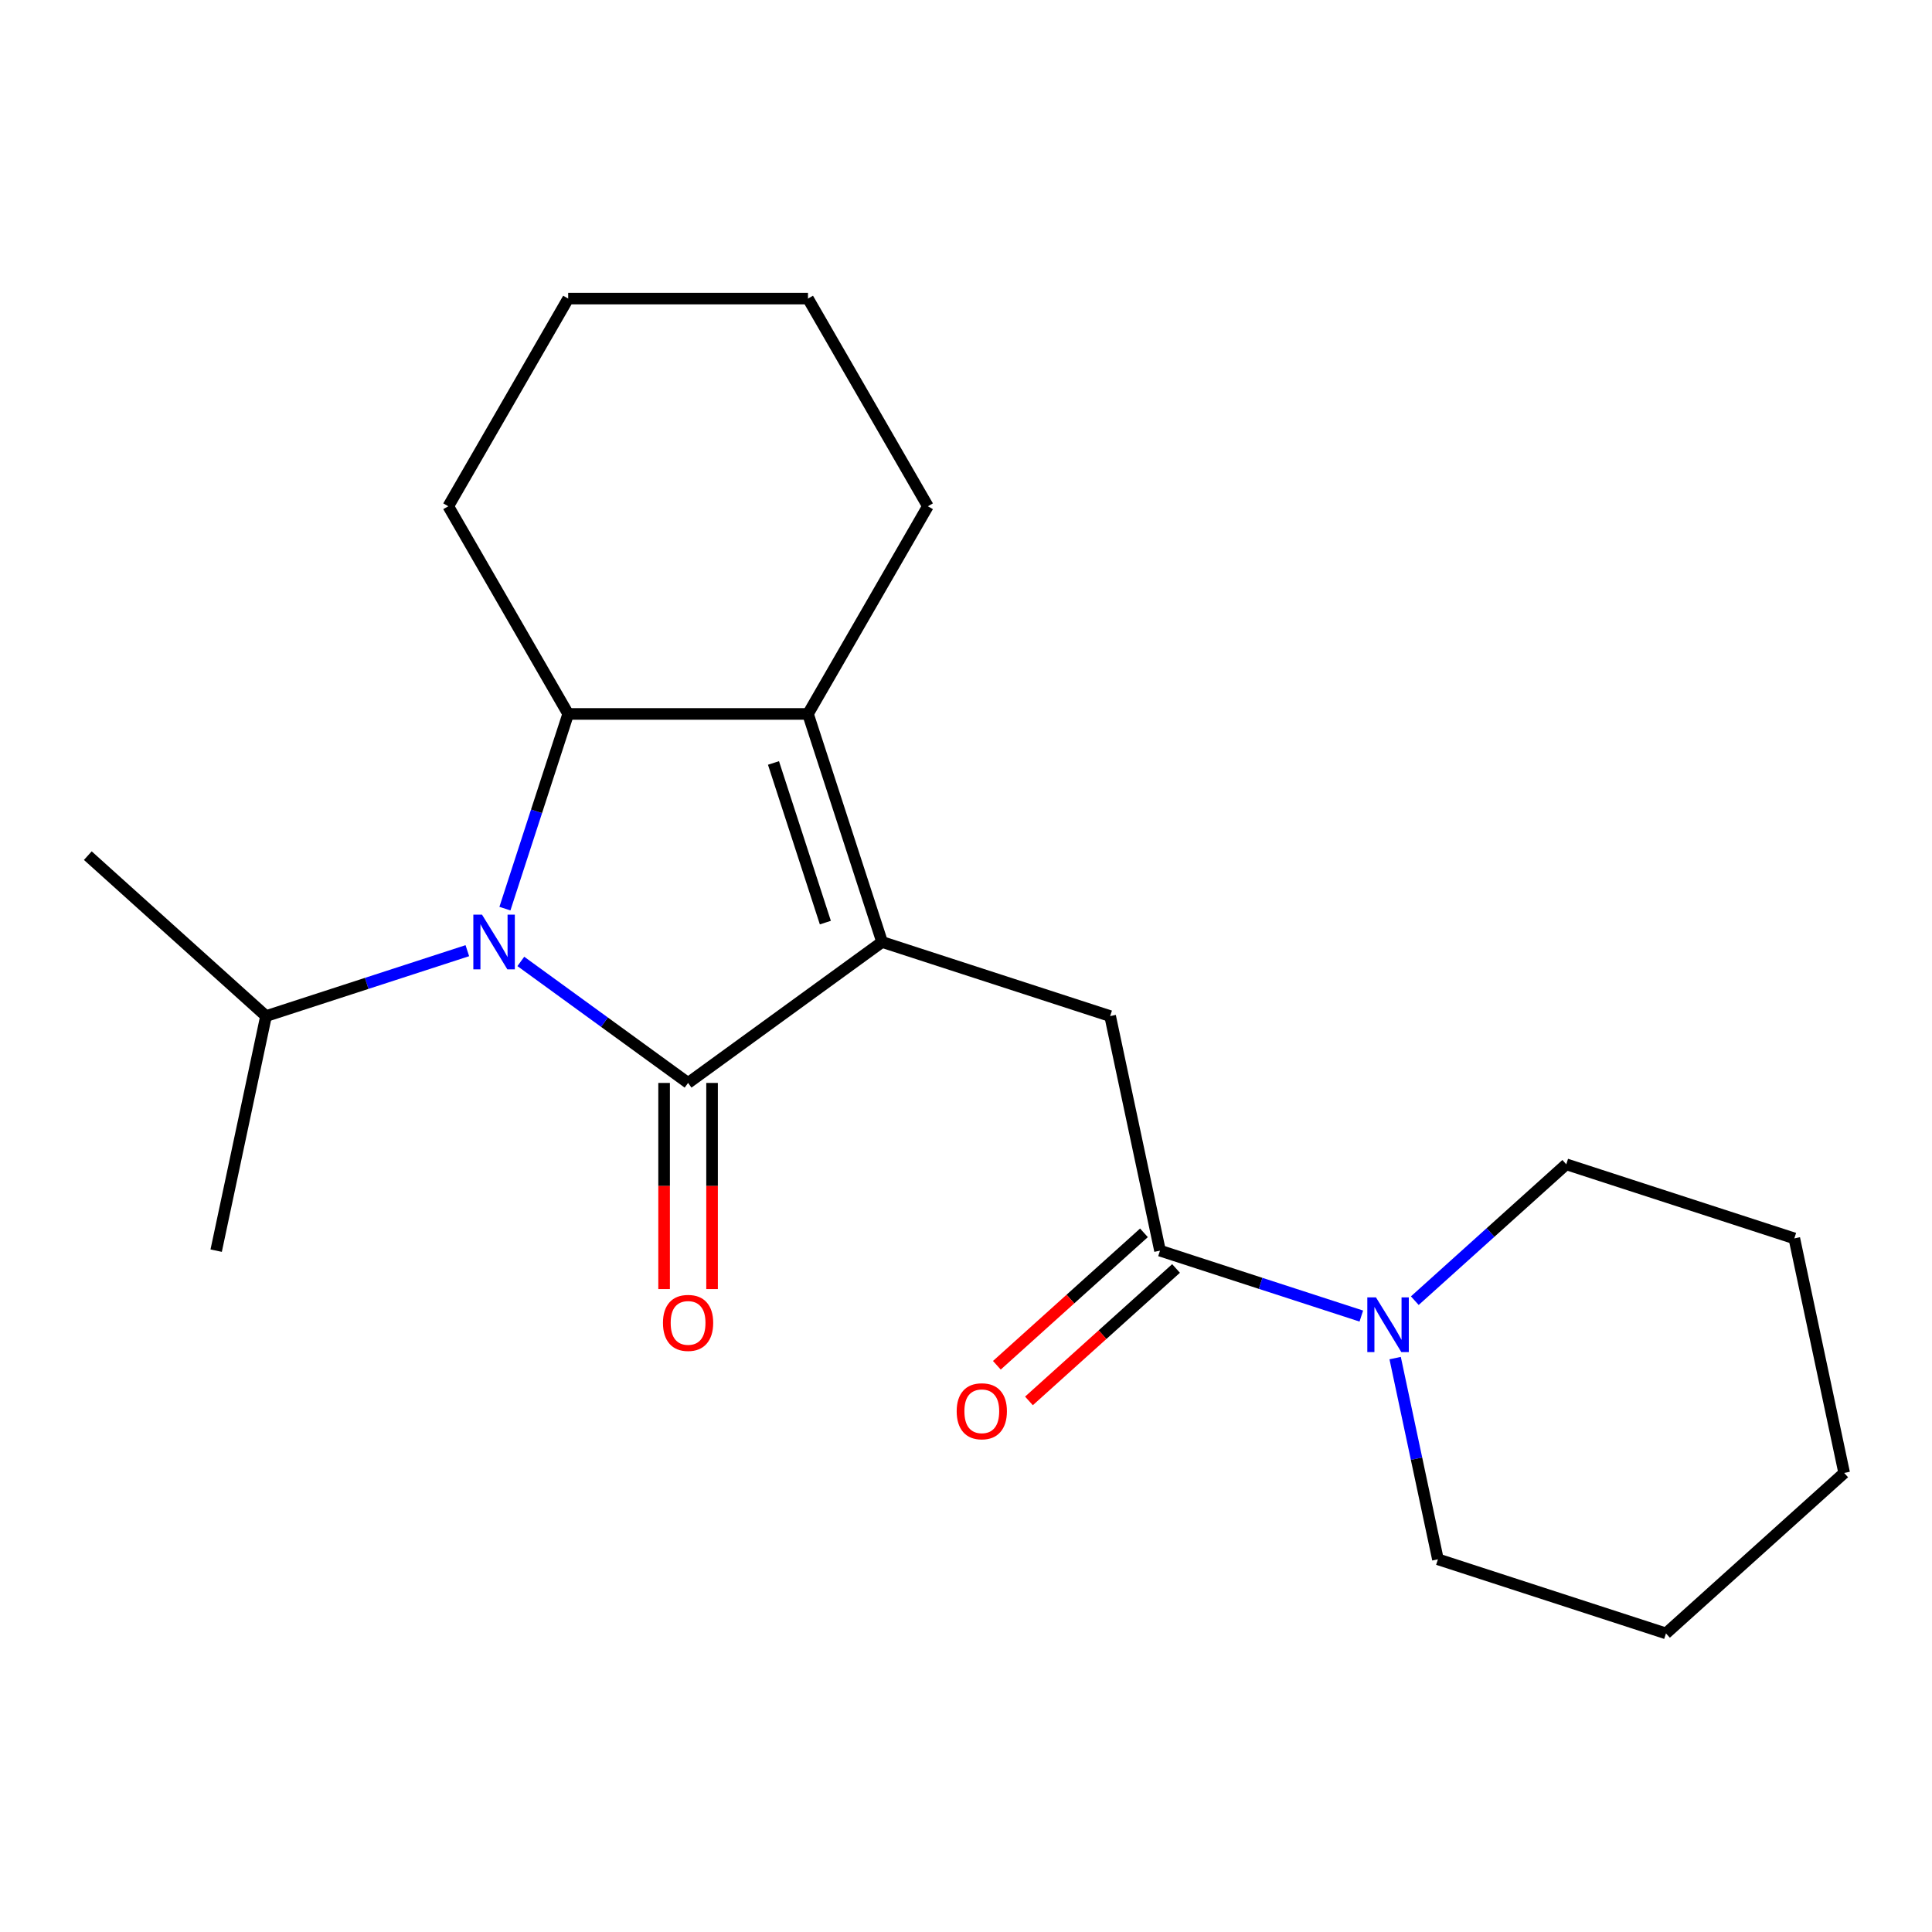 <?xml version='1.0' encoding='iso-8859-1'?>
<svg version='1.1' baseProfile='full'
              xmlns='http://www.w3.org/2000/svg'
                      xmlns:rdkit='http://www.rdkit.org/xml'
                      xmlns:xlink='http://www.w3.org/1999/xlink'
                  xml:space='preserve'
width='1000px' height='1000px' viewBox='0 0 1000 1000'>
<!-- END OF HEADER -->
<rect style='opacity:1.0;fill:#FFFFFF;stroke:none' width='1000' height='1000' x='0' y='0'> </rect>
<path class='bond-0' d='M 356.15,560.528 L 456.565,487.573' style='fill:none;fill-rule:evenodd;stroke:#000000;stroke-width:6px;stroke-linecap:butt;stroke-linejoin:miter;stroke-opacity:1' />
<path class='bond-1' d='M 356.15,560.528 L 312.865,529.08' style='fill:none;fill-rule:evenodd;stroke:#000000;stroke-width:6px;stroke-linecap:butt;stroke-linejoin:miter;stroke-opacity:1' />
<path class='bond-1' d='M 312.865,529.08 L 269.579,497.631' style='fill:none;fill-rule:evenodd;stroke:#0000FF;stroke-width:6px;stroke-linecap:butt;stroke-linejoin:miter;stroke-opacity:1' />
<path class='bond-2' d='M 343.739,560.528 L 343.739,613.876' style='fill:none;fill-rule:evenodd;stroke:#000000;stroke-width:6px;stroke-linecap:butt;stroke-linejoin:miter;stroke-opacity:1' />
<path class='bond-2' d='M 343.739,613.876 L 343.739,667.224' style='fill:none;fill-rule:evenodd;stroke:#FF0000;stroke-width:6px;stroke-linecap:butt;stroke-linejoin:miter;stroke-opacity:1' />
<path class='bond-2' d='M 368.562,560.528 L 368.562,613.876' style='fill:none;fill-rule:evenodd;stroke:#000000;stroke-width:6px;stroke-linecap:butt;stroke-linejoin:miter;stroke-opacity:1' />
<path class='bond-2' d='M 368.562,613.876 L 368.562,667.224' style='fill:none;fill-rule:evenodd;stroke:#FF0000;stroke-width:6px;stroke-linecap:butt;stroke-linejoin:miter;stroke-opacity:1' />
<path class='bond-3' d='M 456.565,487.573 L 418.21,369.53' style='fill:none;fill-rule:evenodd;stroke:#000000;stroke-width:6px;stroke-linecap:butt;stroke-linejoin:miter;stroke-opacity:1' />
<path class='bond-3' d='M 427.203,477.538 L 400.354,394.907' style='fill:none;fill-rule:evenodd;stroke:#000000;stroke-width:6px;stroke-linecap:butt;stroke-linejoin:miter;stroke-opacity:1' />
<path class='bond-4' d='M 456.565,487.573 L 574.608,525.928' style='fill:none;fill-rule:evenodd;stroke:#000000;stroke-width:6px;stroke-linecap:butt;stroke-linejoin:miter;stroke-opacity:1' />
<path class='bond-5' d='M 261.346,470.31 L 277.718,419.92' style='fill:none;fill-rule:evenodd;stroke:#0000FF;stroke-width:6px;stroke-linecap:butt;stroke-linejoin:miter;stroke-opacity:1' />
<path class='bond-5' d='M 277.718,419.92 L 294.091,369.53' style='fill:none;fill-rule:evenodd;stroke:#000000;stroke-width:6px;stroke-linecap:butt;stroke-linejoin:miter;stroke-opacity:1' />
<path class='bond-6' d='M 241.893,492.071 L 189.793,509' style='fill:none;fill-rule:evenodd;stroke:#0000FF;stroke-width:6px;stroke-linecap:butt;stroke-linejoin:miter;stroke-opacity:1' />
<path class='bond-6' d='M 189.793,509 L 137.693,525.928' style='fill:none;fill-rule:evenodd;stroke:#000000;stroke-width:6px;stroke-linecap:butt;stroke-linejoin:miter;stroke-opacity:1' />
<path class='bond-7' d='M 418.21,369.53 L 480.269,262.04' style='fill:none;fill-rule:evenodd;stroke:#000000;stroke-width:6px;stroke-linecap:butt;stroke-linejoin:miter;stroke-opacity:1' />
<path class='bond-8' d='M 418.21,369.53 L 294.091,369.53' style='fill:none;fill-rule:evenodd;stroke:#000000;stroke-width:6px;stroke-linecap:butt;stroke-linejoin:miter;stroke-opacity:1' />
<path class='bond-9' d='M 294.091,369.53 L 232.032,262.04' style='fill:none;fill-rule:evenodd;stroke:#000000;stroke-width:6px;stroke-linecap:butt;stroke-linejoin:miter;stroke-opacity:1' />
<path class='bond-10' d='M 574.608,525.928 L 600.414,647.334' style='fill:none;fill-rule:evenodd;stroke:#000000;stroke-width:6px;stroke-linecap:butt;stroke-linejoin:miter;stroke-opacity:1' />
<path class='bond-11' d='M 600.414,647.334 L 652.514,664.263' style='fill:none;fill-rule:evenodd;stroke:#000000;stroke-width:6px;stroke-linecap:butt;stroke-linejoin:miter;stroke-opacity:1' />
<path class='bond-11' d='M 652.514,664.263 L 704.615,681.191' style='fill:none;fill-rule:evenodd;stroke:#0000FF;stroke-width:6px;stroke-linecap:butt;stroke-linejoin:miter;stroke-opacity:1' />
<path class='bond-12' d='M 592.109,638.111 L 554.041,672.387' style='fill:none;fill-rule:evenodd;stroke:#000000;stroke-width:6px;stroke-linecap:butt;stroke-linejoin:miter;stroke-opacity:1' />
<path class='bond-12' d='M 554.041,672.387 L 515.974,706.663' style='fill:none;fill-rule:evenodd;stroke:#FF0000;stroke-width:6px;stroke-linecap:butt;stroke-linejoin:miter;stroke-opacity:1' />
<path class='bond-12' d='M 608.719,656.558 L 570.652,690.834' style='fill:none;fill-rule:evenodd;stroke:#000000;stroke-width:6px;stroke-linecap:butt;stroke-linejoin:miter;stroke-opacity:1' />
<path class='bond-12' d='M 570.652,690.834 L 532.584,725.111' style='fill:none;fill-rule:evenodd;stroke:#FF0000;stroke-width:6px;stroke-linecap:butt;stroke-linejoin:miter;stroke-opacity:1' />
<path class='bond-13' d='M 722.127,702.952 L 733.195,755.024' style='fill:none;fill-rule:evenodd;stroke:#0000FF;stroke-width:6px;stroke-linecap:butt;stroke-linejoin:miter;stroke-opacity:1' />
<path class='bond-13' d='M 733.195,755.024 L 744.264,807.095' style='fill:none;fill-rule:evenodd;stroke:#000000;stroke-width:6px;stroke-linecap:butt;stroke-linejoin:miter;stroke-opacity:1' />
<path class='bond-14' d='M 732.301,673.225 L 771.498,637.931' style='fill:none;fill-rule:evenodd;stroke:#0000FF;stroke-width:6px;stroke-linecap:butt;stroke-linejoin:miter;stroke-opacity:1' />
<path class='bond-14' d='M 771.498,637.931 L 810.696,602.638' style='fill:none;fill-rule:evenodd;stroke:#000000;stroke-width:6px;stroke-linecap:butt;stroke-linejoin:miter;stroke-opacity:1' />
<path class='bond-15' d='M 137.693,525.928 L 45.455,442.877' style='fill:none;fill-rule:evenodd;stroke:#000000;stroke-width:6px;stroke-linecap:butt;stroke-linejoin:miter;stroke-opacity:1' />
<path class='bond-16' d='M 137.693,525.928 L 111.887,647.334' style='fill:none;fill-rule:evenodd;stroke:#000000;stroke-width:6px;stroke-linecap:butt;stroke-linejoin:miter;stroke-opacity:1' />
<path class='bond-17' d='M 480.269,262.04 L 418.21,154.55' style='fill:none;fill-rule:evenodd;stroke:#000000;stroke-width:6px;stroke-linecap:butt;stroke-linejoin:miter;stroke-opacity:1' />
<path class='bond-18' d='M 232.032,262.04 L 294.091,154.55' style='fill:none;fill-rule:evenodd;stroke:#000000;stroke-width:6px;stroke-linecap:butt;stroke-linejoin:miter;stroke-opacity:1' />
<path class='bond-19' d='M 744.264,807.095 L 862.307,845.45' style='fill:none;fill-rule:evenodd;stroke:#000000;stroke-width:6px;stroke-linecap:butt;stroke-linejoin:miter;stroke-opacity:1' />
<path class='bond-20' d='M 810.696,602.638 L 928.74,640.992' style='fill:none;fill-rule:evenodd;stroke:#000000;stroke-width:6px;stroke-linecap:butt;stroke-linejoin:miter;stroke-opacity:1' />
<path class='bond-21' d='M 418.21,154.55 L 294.091,154.55' style='fill:none;fill-rule:evenodd;stroke:#000000;stroke-width:6px;stroke-linecap:butt;stroke-linejoin:miter;stroke-opacity:1' />
<path class='bond-22' d='M 928.74,640.992 L 954.545,762.399' style='fill:none;fill-rule:evenodd;stroke:#000000;stroke-width:6px;stroke-linecap:butt;stroke-linejoin:miter;stroke-opacity:1' />
<path class='bond-23' d='M 862.307,845.45 L 954.545,762.399' style='fill:none;fill-rule:evenodd;stroke:#000000;stroke-width:6px;stroke-linecap:butt;stroke-linejoin:miter;stroke-opacity:1' />
<path  class='atom-2' d='M 249.476 473.413
L 258.756 488.413
Q 259.676 489.893, 261.156 492.573
Q 262.636 495.253, 262.716 495.413
L 262.716 473.413
L 266.476 473.413
L 266.476 501.733
L 262.596 501.733
L 252.636 485.333
Q 251.476 483.413, 250.236 481.213
Q 249.036 479.013, 248.676 478.333
L 248.676 501.733
L 244.996 501.733
L 244.996 473.413
L 249.476 473.413
' fill='#0000FF'/>
<path  class='atom-7' d='M 712.198 671.529
L 721.478 686.529
Q 722.398 688.009, 723.878 690.689
Q 725.358 693.369, 725.438 693.529
L 725.438 671.529
L 729.198 671.529
L 729.198 699.849
L 725.318 699.849
L 715.358 683.449
Q 714.198 681.529, 712.958 679.329
Q 711.758 677.129, 711.398 676.449
L 711.398 699.849
L 707.718 699.849
L 707.718 671.529
L 712.198 671.529
' fill='#0000FF'/>
<path  class='atom-8' d='M 343.15 684.727
Q 343.15 677.927, 346.51 674.127
Q 349.87 670.327, 356.15 670.327
Q 362.43 670.327, 365.79 674.127
Q 369.15 677.927, 369.15 684.727
Q 369.15 691.607, 365.75 695.527
Q 362.35 699.407, 356.15 699.407
Q 349.91 699.407, 346.51 695.527
Q 343.15 691.647, 343.15 684.727
M 356.15 696.207
Q 360.47 696.207, 362.79 693.327
Q 365.15 690.407, 365.15 684.727
Q 365.15 679.167, 362.79 676.367
Q 360.47 673.527, 356.15 673.527
Q 351.83 673.527, 349.47 676.327
Q 347.15 679.127, 347.15 684.727
Q 347.15 690.447, 349.47 693.327
Q 351.83 696.207, 356.15 696.207
' fill='#FF0000'/>
<path  class='atom-9' d='M 495.176 730.466
Q 495.176 723.666, 498.536 719.866
Q 501.896 716.066, 508.176 716.066
Q 514.456 716.066, 517.816 719.866
Q 521.176 723.666, 521.176 730.466
Q 521.176 737.346, 517.776 741.266
Q 514.376 745.146, 508.176 745.146
Q 501.936 745.146, 498.536 741.266
Q 495.176 737.386, 495.176 730.466
M 508.176 741.946
Q 512.496 741.946, 514.816 739.066
Q 517.176 736.146, 517.176 730.466
Q 517.176 724.906, 514.816 722.106
Q 512.496 719.266, 508.176 719.266
Q 503.856 719.266, 501.496 722.066
Q 499.176 724.866, 499.176 730.466
Q 499.176 736.186, 501.496 739.066
Q 503.856 741.946, 508.176 741.946
' fill='#FF0000'/>
</svg>
